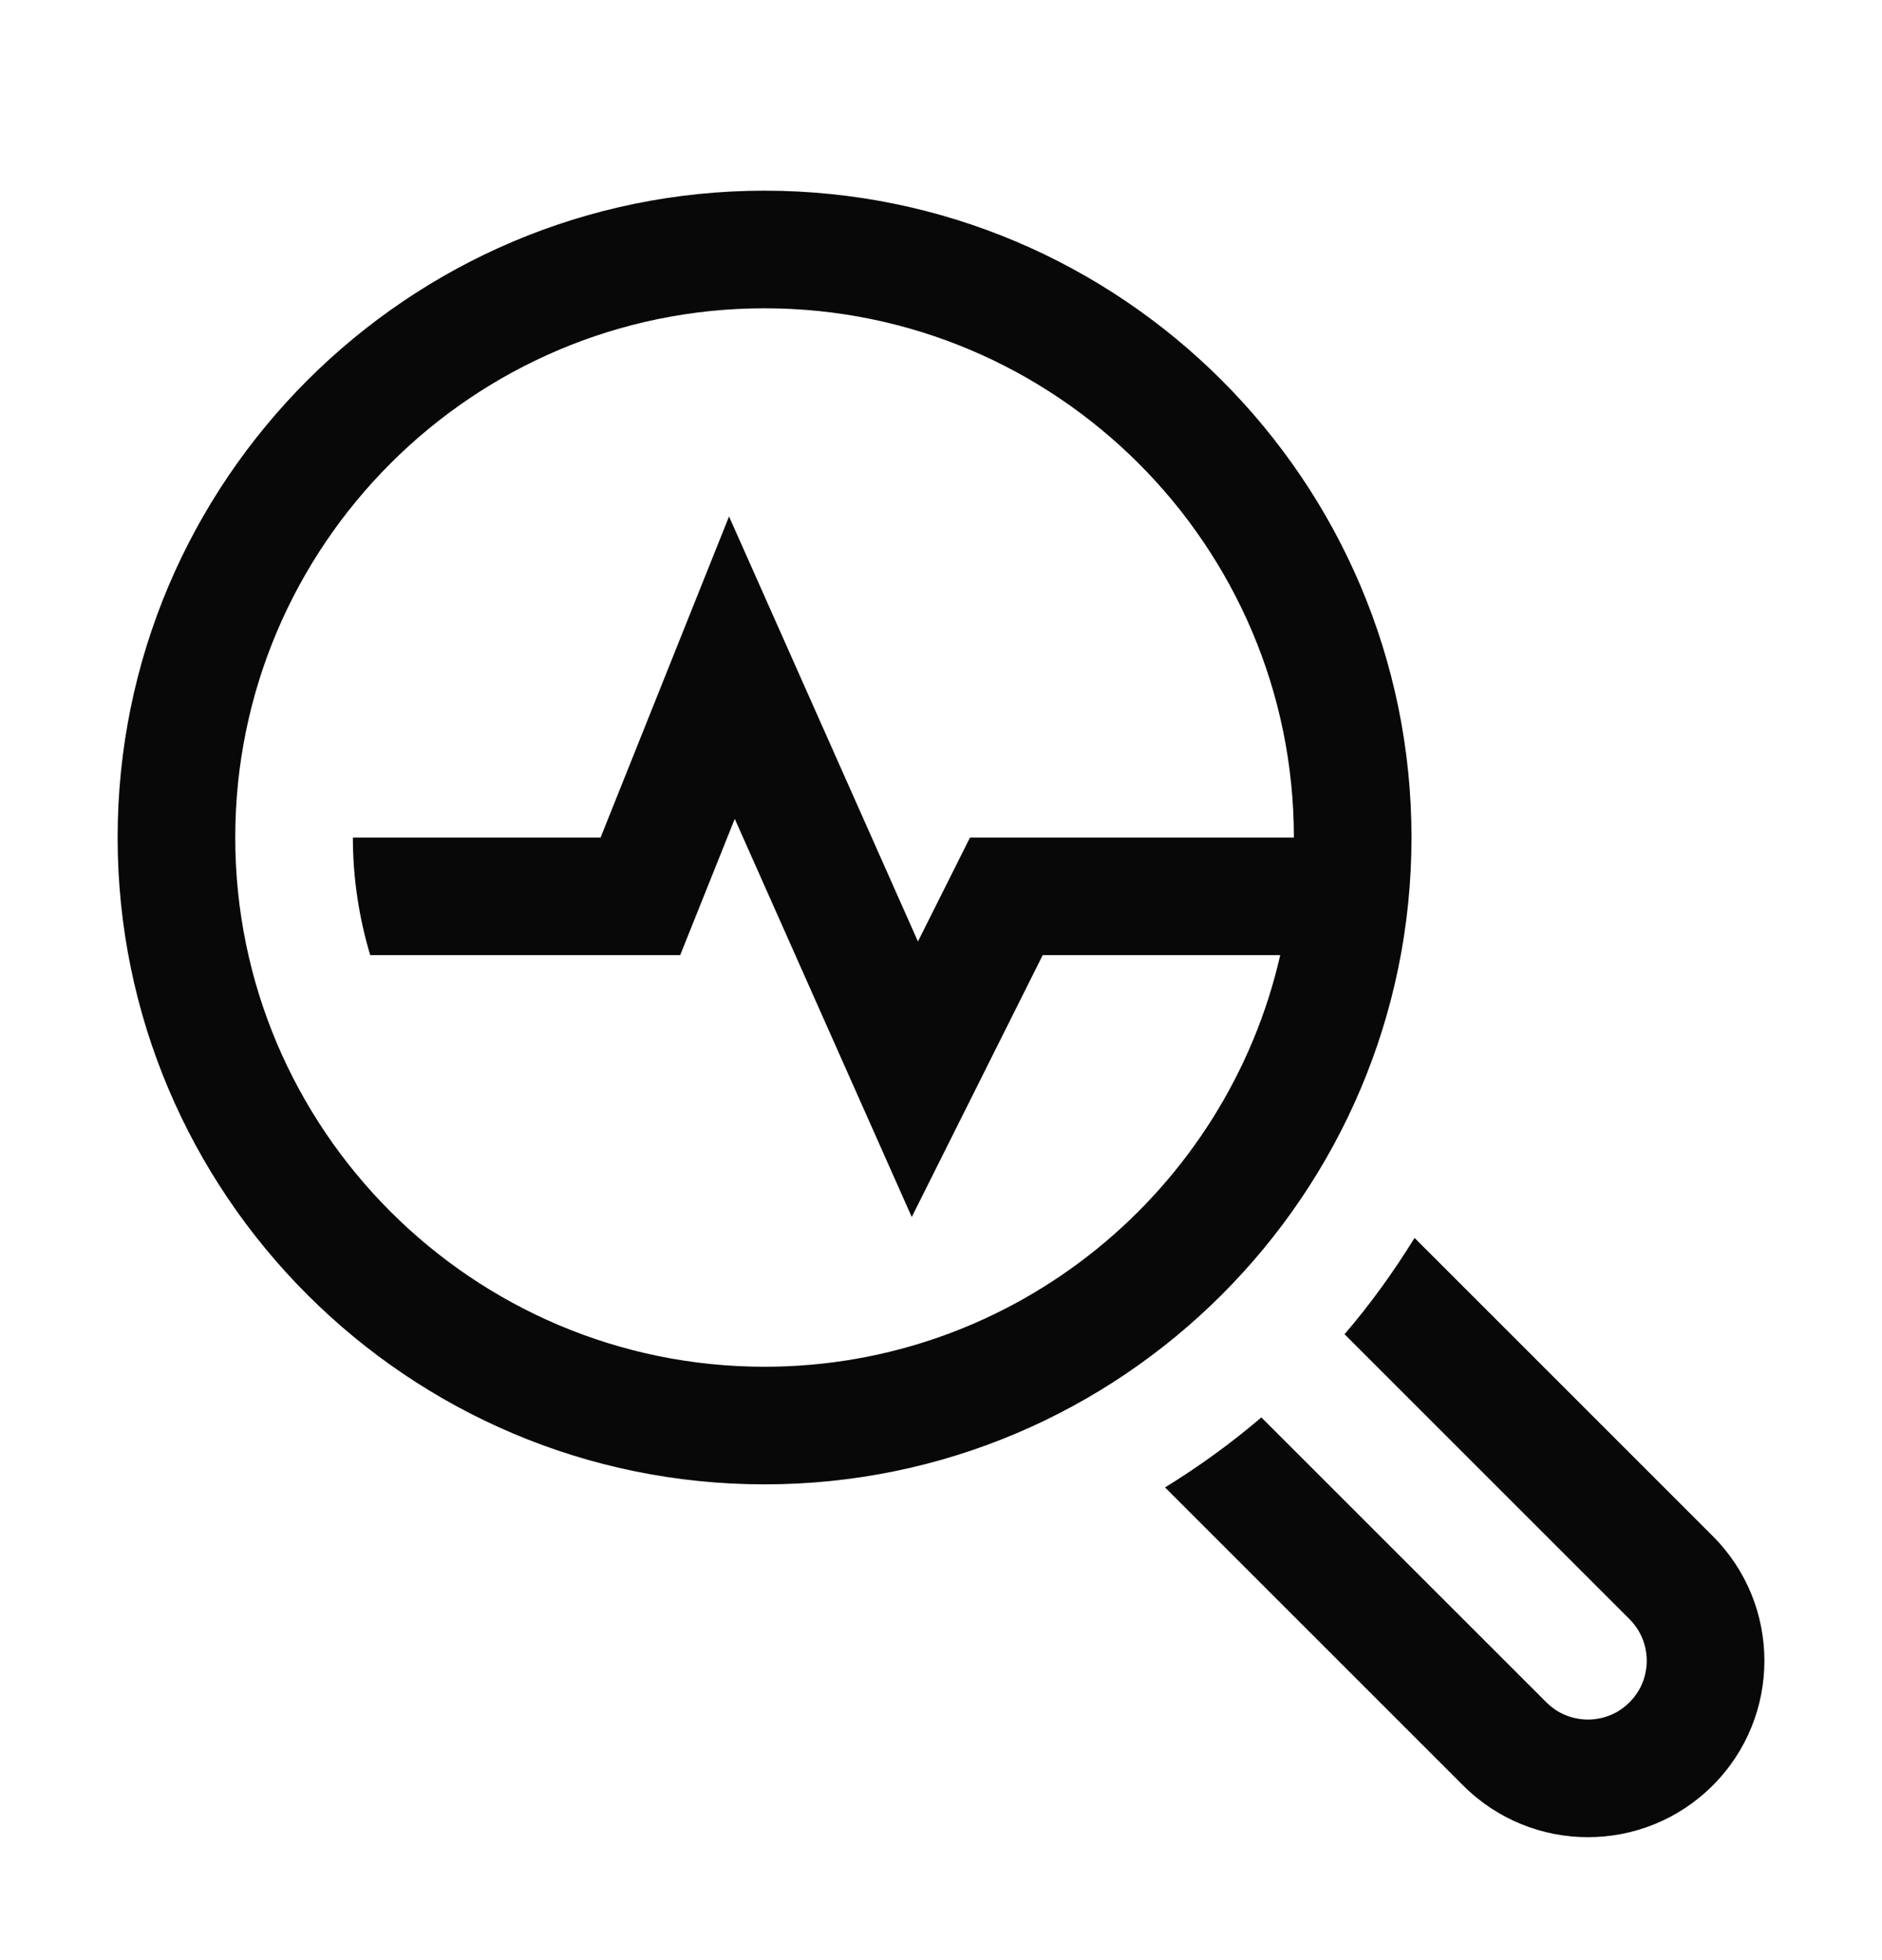 <svg width="24" height="25" viewBox="0 0 24 25" fill="none" xmlns="http://www.w3.org/2000/svg">
<g id="search-clinical">
<g id="Vector">
<path d="M21.841 19.591L18.039 15.789C17.772 16.221 17.476 16.633 17.146 17.017L20.78 20.651C20.971 20.842 21 21.066 21 21.182C21 21.298 20.971 21.521 20.78 21.712C20.589 21.903 20.366 21.932 20.25 21.932C20.134 21.932 19.911 21.903 19.72 21.712L16.085 18.078C15.701 18.407 15.29 18.704 14.857 18.971L18.659 22.773C19.098 23.212 19.674 23.432 20.25 23.432C20.826 23.432 21.402 23.212 21.841 22.773C22.72 21.894 22.72 20.469 21.841 19.591Z" fill="#080808"/>
<path d="M18 10.682C18 6.133 14.299 2.432 9.75 2.432C5.201 2.432 1.5 6.133 1.5 10.682C1.5 15.231 5.201 18.932 9.75 18.932C14.299 18.932 18 15.231 18 10.682ZM9.75 17.432C6.028 17.432 3 14.404 3 10.682C3 6.96 6.028 3.932 9.75 3.932C13.472 3.932 16.5 6.96 16.5 10.682H12.37L11.706 12.008L9.297 6.587L7.659 10.682H4.5C4.5 11.203 4.579 11.706 4.721 12.182H8.674L9.37 10.444L11.627 15.522L13.297 12.182H16.326C15.642 15.183 12.956 17.432 9.75 17.432Z" fill="#080808"/>
</g>
</g>
</svg>
